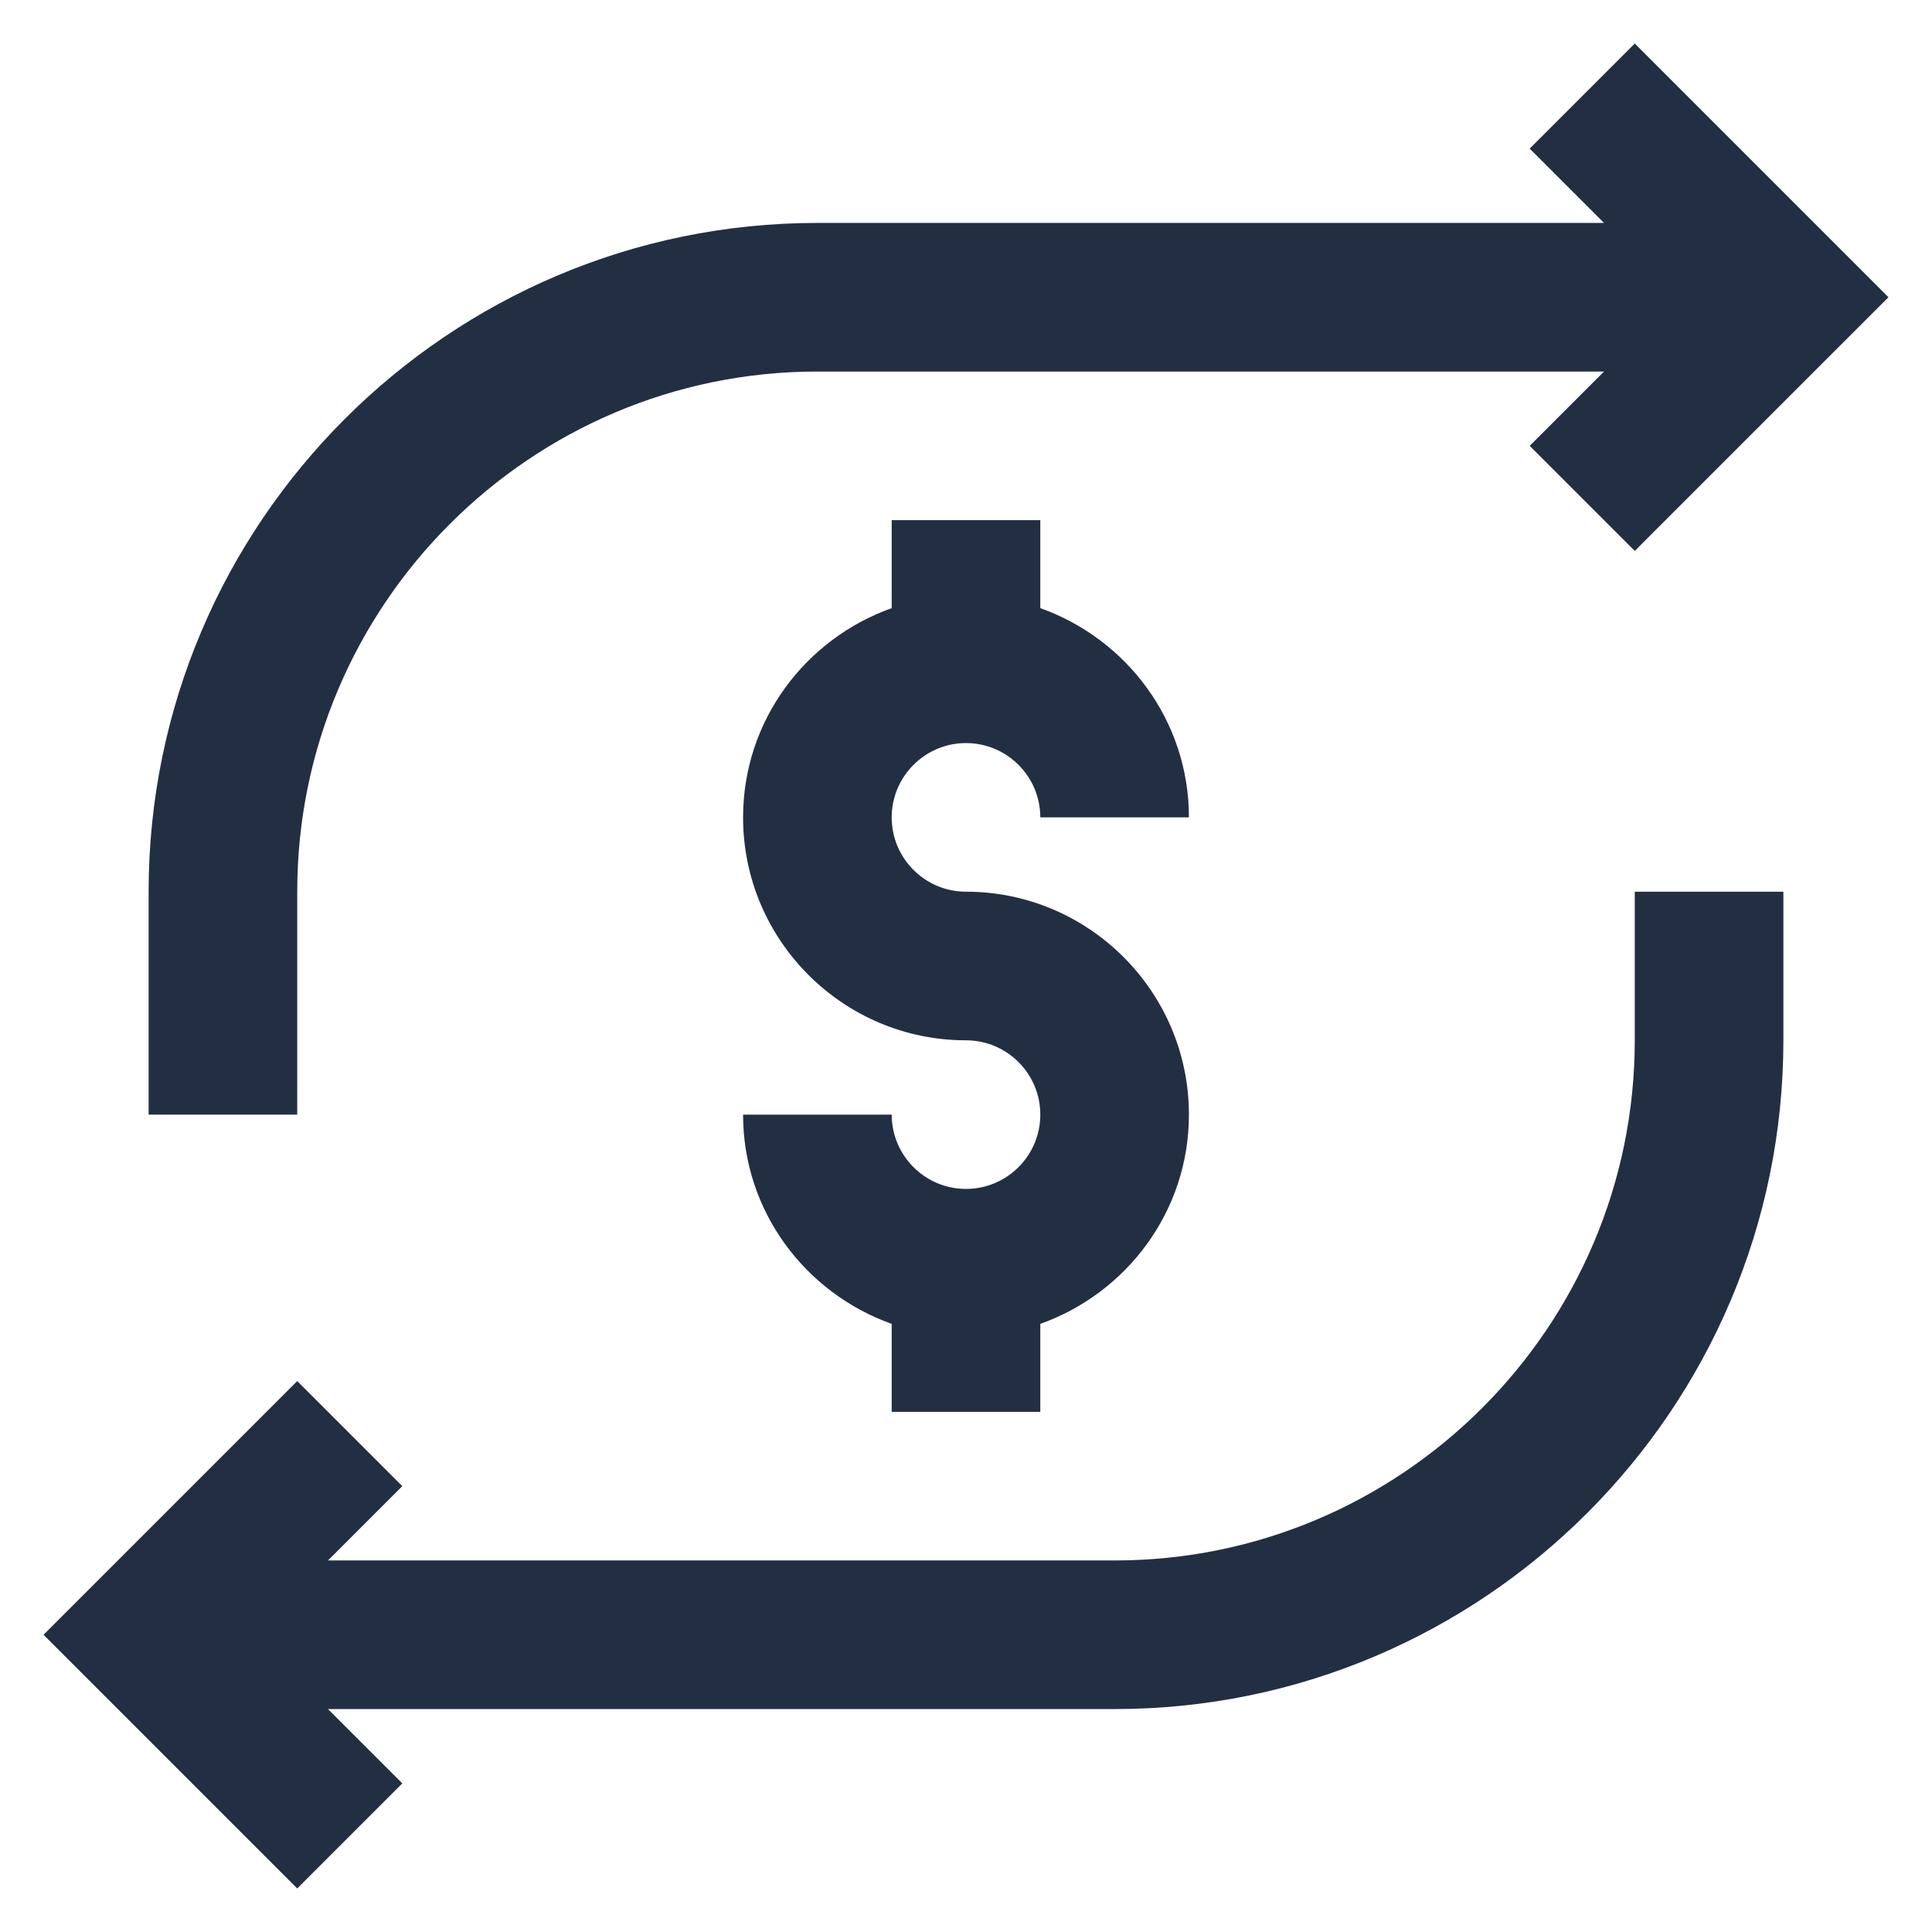 <svg width="26" height="26" viewBox="0 0 26 26" fill="none" xmlns="http://www.w3.org/2000/svg">
<path d="M20.586 2L21.586 3H11C6.038 3 2 7.037 2 12V15H4V12C4 8.141 7.14 5 11 5H21.586L20.586 6L22 7.414L25.414 4L22 0.586L20.586 2Z" fill="#222F43"/>
<path d="M5.414 24L4.414 23H15C19.962 23 24 18.963 24 14V12H22V14C22 17.859 18.86 21 15 21H4.414L5.414 20L4 18.586L0.586 22L4 25.414L5.414 24Z" fill="#222F43"/>
<path d="M13 16C12.449 16 12 15.552 12 15H10C10 16.302 10.838 17.402 12 17.816V19H14V17.816C15.162 17.402 16 16.302 16 15C16 13.346 14.654 12 13 12C12.449 12 12 11.552 12 11C12 10.448 12.449 10 13 10C13.551 10 14 10.448 14 11H16C16 9.698 15.162 8.598 14 8.184V7H12V8.184C10.838 8.598 10 9.698 10 11C10 12.654 11.346 14 13 14C13.551 14 14 14.448 14 15C14 15.552 13.551 16 13 16Z" fill="#222F43"/>
</svg>

